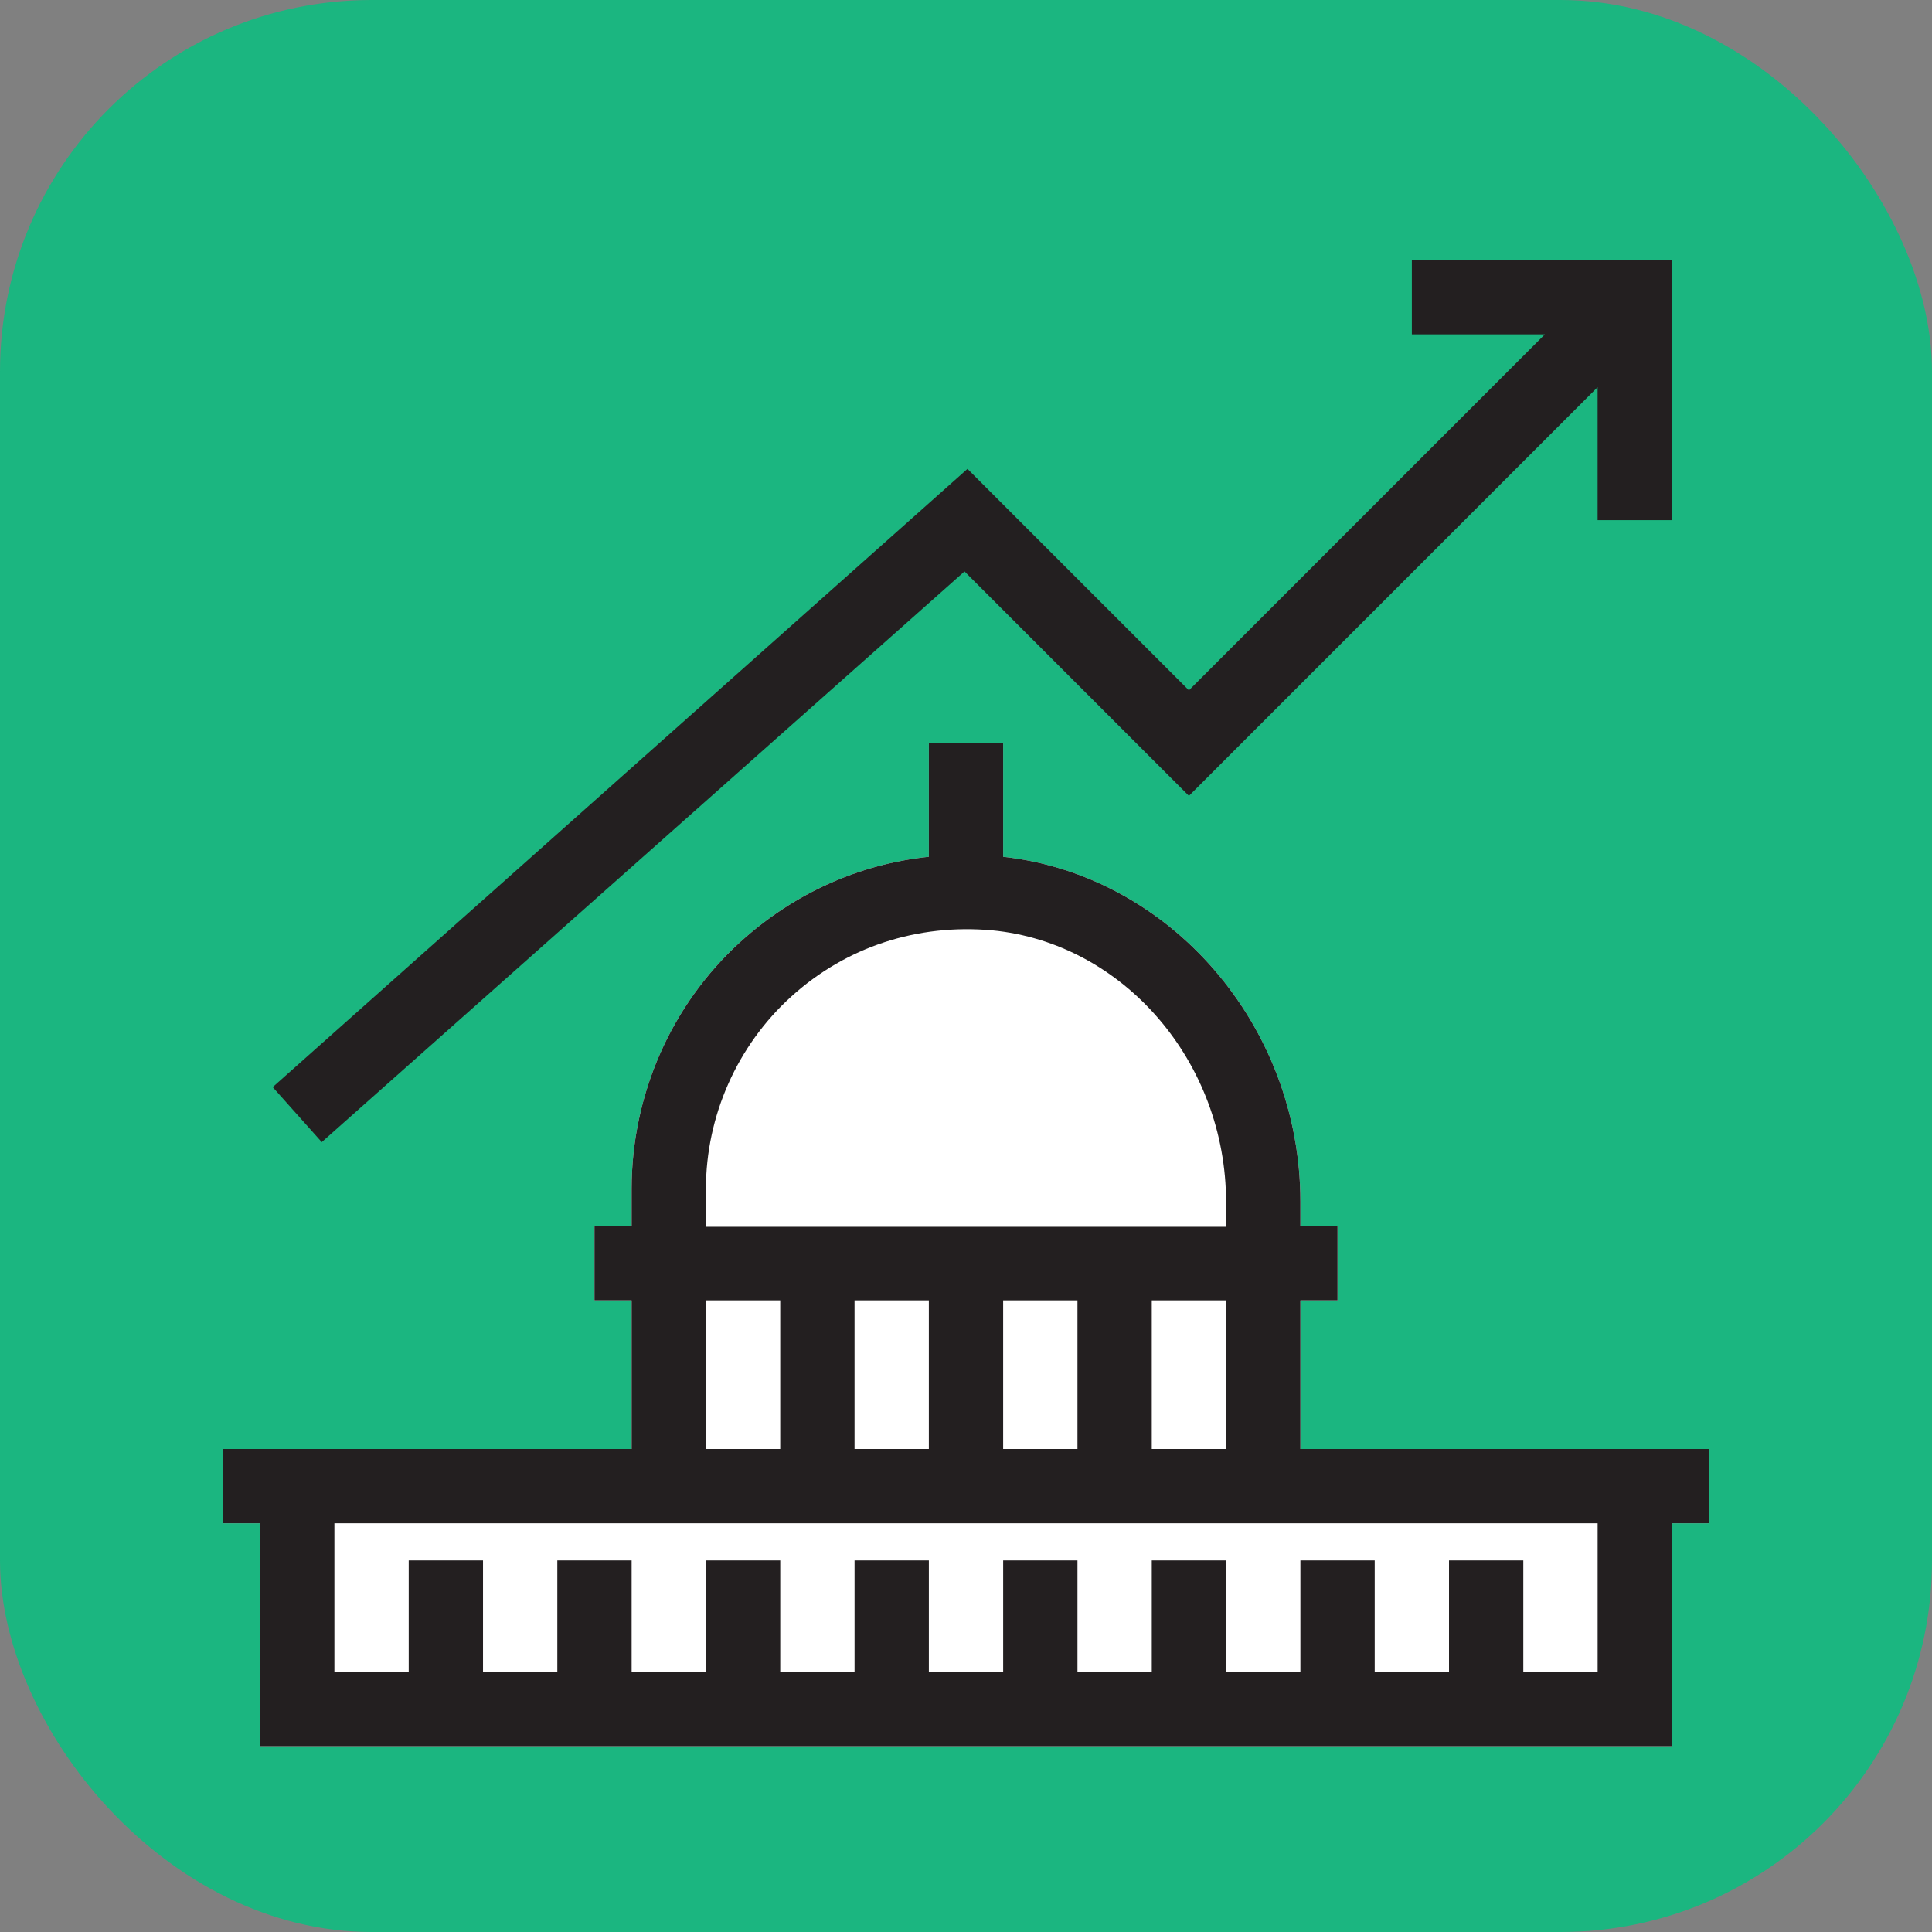 <?xml version="1.0" encoding="UTF-8"?>
<svg id="Layer_2" data-name="Layer 2" xmlns="http://www.w3.org/2000/svg" viewBox="0 0 26 26">
  <rect x="0" y="0" width="26" height="26" fill="#808080" stroke="none"/>
  <defs>
    <style>
      .cls-1 {
        fill: #1bb680;
      }

      .cls-1, .cls-2, .cls-3 {
        stroke-width: 0px;
      }

      .cls-2 {
        fill: #231f20;
      }

      .cls-3 {
        fill: #fff;
      }
    </style>
  </defs>
  <g id="Layer_6_copy" data-name="Layer 6 copy">
    <rect class="cls-1" x="0" y="0" width="26" height="26" rx="5" ry="5"/>
    <path class="cls-3" d="M23,19.5h-5.5v-2h.5v-1h-.5v-.33c0-2.37-1.75-4.39-4-4.64v-1.53h-1v1.53c-.94.1-1.81.49-2.53,1.14-.94.85-1.47,2.07-1.47,3.33v.5h-.5v1h.5v2H3v1h.5v3h19v-3h.5v-1Z"/>
    <path class="cls-2" d="M23,19.5h-5.5v-2h.5v-1h-.5v-.33c0-2.37-1.75-4.39-4-4.64v-1.53h-1v1.53c-.94.1-1.81.49-2.53,1.14-.94.85-1.47,2.07-1.47,3.33v.5h-.5v1h.5v2H3v1h.5v3h19v-3h.5v-1ZM16.5,19.5h-1v-2h1v2ZM12.5,17.5v2h-1v-2h1ZM13.5,17.5h1v2h-1v-2ZM9.5,16c0-.98.42-1.93,1.15-2.59.74-.67,1.7-.98,2.7-.89,1.77.17,3.15,1.77,3.15,3.66v.33h-7v-.5ZM9.5,17.5h1v2h-1v-2ZM21.5,22.5h-1v-1.5h-1v1.5h-1v-1.5h-1v1.5h-1v-1.5h-1v1.5h-1v-1.5h-1v1.5h-1v-1.5h-1v1.5h-1v-1.5h-1v1.5h-1v-1.5h-1v1.5h-1v-1.5h-1v1.5h-1v-2h17v2Z"/>
    <polygon class="cls-2" points="19 3.5 19 4.5 20.79 4.5 16 9.29 13.02 6.31 3.67 14.63 4.33 15.37 12.98 7.69 16 10.71 21.5 5.21 21.5 7 22.5 7 22.5 3.5 19 3.5"/>
  </g>
</svg>